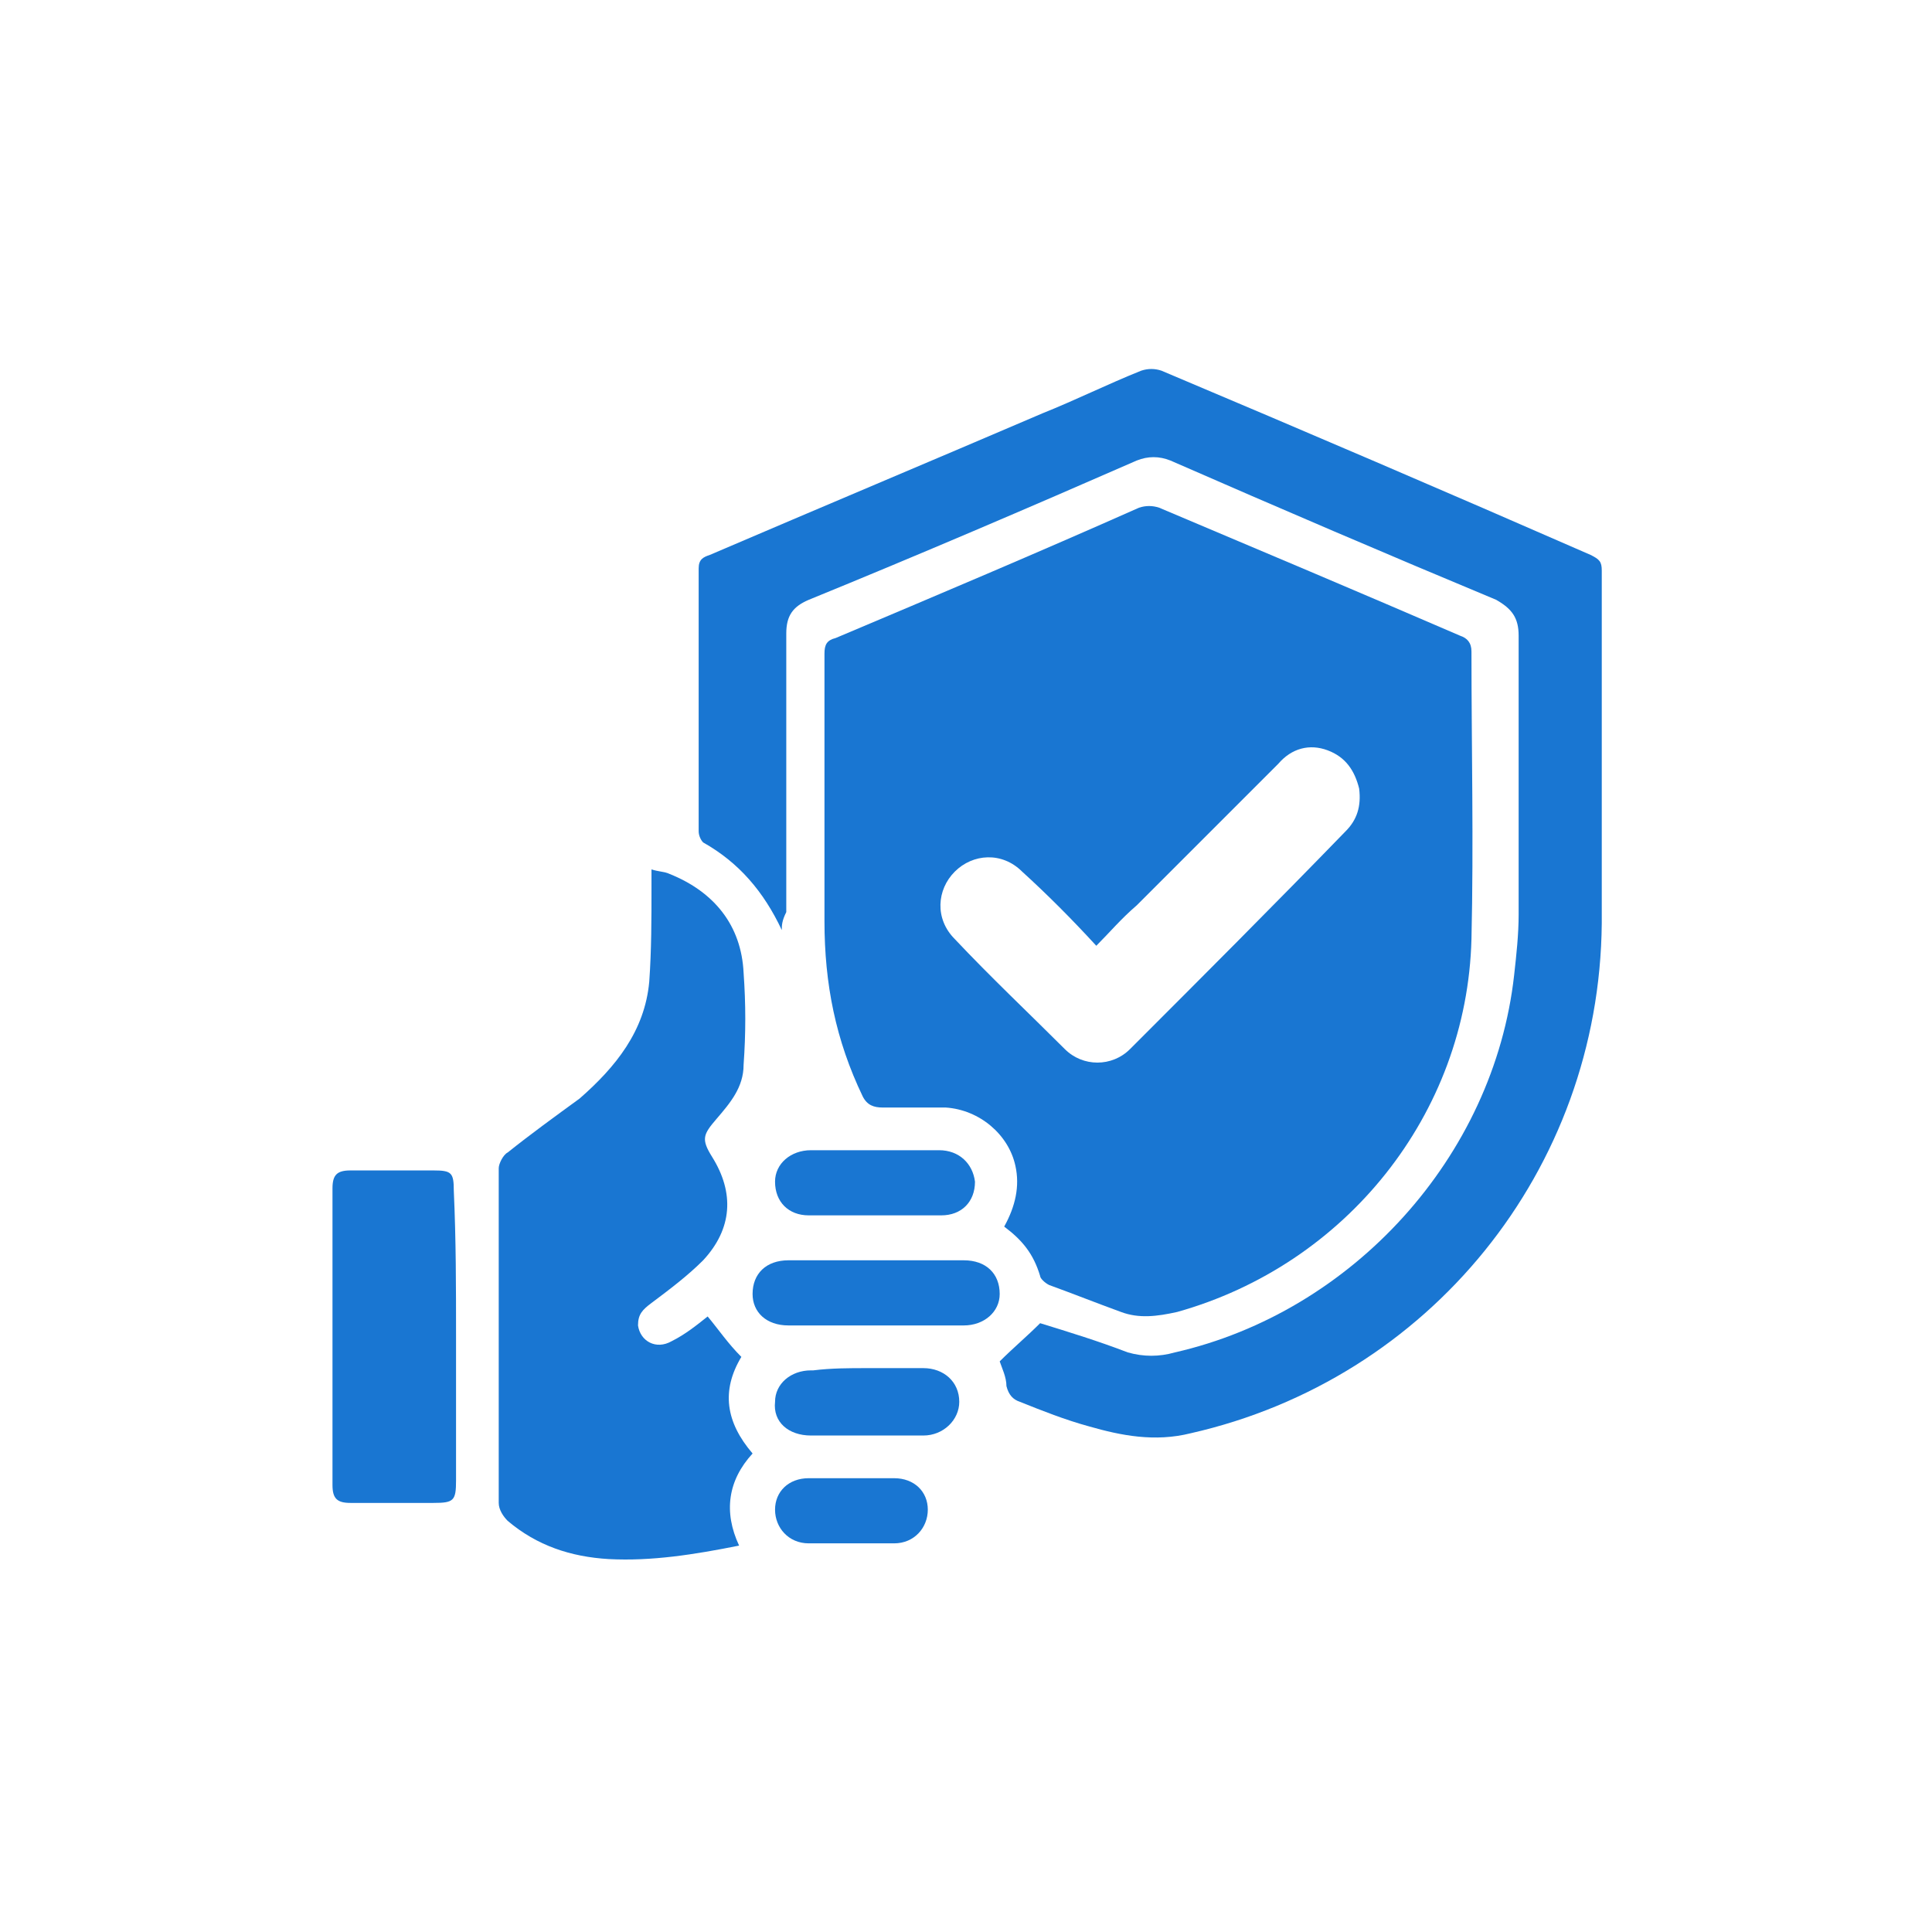 <?xml version="1.0" encoding="utf-8"?>
<!-- Generator: Adobe Illustrator 26.0.1, SVG Export Plug-In . SVG Version: 6.00 Build 0)  -->
<svg version="1.1" id="Layer_1" xmlns="http://www.w3.org/2000/svg" xmlns:xlink="http://www.w3.org/1999/xlink" x="0px" y="0px"
	 viewBox="0 0 86 86" style="enable-background:new 0 0 86 86;" xml:space="preserve">
<style type="text/css">
	.st0{fill:#1976D2;}
</style>
<g>
	<path class="st0" d="M44.7,54.6c0.5-0.9,0.7-1.8,0.5-2.7c-0.3-1.4-1.6-2.5-3.1-2.6c-0.9,0-1.9,0-2.8,0c-0.4,0-0.7-0.1-0.9-0.5
		c-1.2-2.5-1.7-5-1.7-7.8c0-4,0-8,0-11.9c0-0.4,0.1-0.6,0.5-0.7c4.5-1.9,9-3.8,13.5-5.8c0.3-0.1,0.6-0.1,0.9,0
		c4.5,1.9,9,3.8,13.4,5.7c0.3,0.1,0.5,0.3,0.5,0.7c0,4.3,0.1,8.5,0,12.8c-0.2,7.8-5.6,14.5-13.1,16.6c-0.9,0.2-1.7,0.3-2.5,0
		c-1.1-0.4-2.1-0.8-3.2-1.2c-0.2-0.1-0.4-0.3-0.4-0.4C46,55.8,45.5,55.2,44.7,54.6z M48.8,42.1c-1.1-1.2-2.2-2.3-3.3-3.3
		c-0.9-0.9-2.2-0.8-3,0c-0.8,0.8-0.9,2.1,0,3c1.6,1.7,3.3,3.3,4.9,4.9c0.8,0.8,2.1,0.8,2.9,0c3.2-3.2,6.4-6.4,9.6-9.7
		c0.5-0.5,0.7-1.1,0.6-1.9c-0.2-0.8-0.6-1.4-1.4-1.7c-0.8-0.3-1.6-0.1-2.2,0.6c-2.1,2.1-4.2,4.2-6.3,6.3
		C49.9,40.9,49.4,41.5,48.8,42.1z"/>
	<path class="st0" d="M34.8,41.4c-0.8-1.7-1.9-3-3.5-3.9c-0.1-0.1-0.2-0.3-0.2-0.5c0-3.9,0-7.8,0-11.7c0-0.4,0.2-0.5,0.5-0.6
		c4.9-2.1,9.9-4.2,14.8-6.3c1.5-0.6,2.9-1.3,4.4-1.9c0.3-0.1,0.6-0.1,0.9,0c6.4,2.7,12.7,5.4,19.1,8.2c0.4,0.2,0.5,0.3,0.5,0.7
		c0,5.2,0,10.5,0,15.7c-0.1,11-7.7,20.3-18.3,22.7c-1.6,0.4-3.1,0.1-4.5-0.3c-1.1-0.3-2.1-0.7-3.1-1.1c-0.3-0.1-0.5-0.3-0.6-0.7
		c0-0.4-0.2-0.8-0.3-1.1c0.6-0.6,1.2-1.1,1.8-1.7c1.3,0.4,2.6,0.8,3.9,1.3c0.7,0.2,1.4,0.2,2.1,0c7.9-1.8,14.2-8.7,15.1-16.8
		c0.1-0.9,0.2-1.8,0.2-2.7c0-4.1,0-8.3,0-12.4c0-0.8-0.3-1.2-1-1.6c-4.8-2-9.7-4.1-14.5-6.2c-0.5-0.2-1-0.2-1.5,0
		c-4.8,2.1-9.7,4.2-14.6,6.2c-0.7,0.3-1,0.7-1,1.5c0,4.1,0,8.2,0,12.4C34.8,41,34.8,41.2,34.8,41.4z"/>
	<path class="st0" d="M29,38.7c0.3,0.1,0.6,0.1,0.8,0.2c2,0.8,3.2,2.3,3.3,4.4c0.1,1.4,0.1,2.7,0,4.1c0,1-0.6,1.7-1.2,2.4
		c-0.6,0.7-0.7,0.9-0.2,1.7c1,1.6,0.9,3.2-0.4,4.6c-0.7,0.7-1.5,1.3-2.3,1.9c-0.4,0.3-0.6,0.5-0.6,1c0.1,0.7,0.8,1.1,1.5,0.7
		c0.6-0.3,1.1-0.7,1.6-1.1c0.5,0.6,0.9,1.2,1.5,1.8c-0.9,1.5-0.7,2.9,0.5,4.3c-1.1,1.2-1.3,2.6-0.6,4.1c-2,0.4-3.9,0.7-5.8,0.6
		c-1.7-0.1-3.2-0.6-4.5-1.7c-0.2-0.2-0.4-0.5-0.4-0.8c0-5,0-9.9,0-14.9c0-0.2,0.2-0.6,0.4-0.7c1-0.8,2.1-1.6,3.2-2.4
		c1.6-1.4,2.9-3,3.1-5.2c0.1-1.4,0.1-2.8,0.1-4.2C29,39.3,29,39.1,29,38.7z"/>
	<path class="st0" d="M20.3,59.5c0,2.1,0,4.3,0,6.4c0,0.9-0.1,1-1,1c-1.2,0-2.5,0-3.7,0c-0.6,0-0.8-0.2-0.8-0.8c0-4.4,0-8.8,0-13.2
		c0-0.6,0.2-0.8,0.8-0.8c1.2,0,2.5,0,3.7,0c0.8,0,0.9,0.1,0.9,0.9C20.3,55.2,20.3,57.3,20.3,59.5z"/>
	<path class="st0" d="M38.9,59c-1.3,0-2.5,0-3.8,0c-1,0-1.6-0.6-1.6-1.4c0-0.9,0.6-1.5,1.6-1.5c2.6,0,5.2,0,7.8,0
		c1,0,1.6,0.6,1.6,1.5c0,0.8-0.7,1.4-1.6,1.4C41.5,59,40.2,59,38.9,59z"/>
	<path class="st0" d="M38.9,51.2c1,0,1.9,0,2.9,0c0.9,0,1.5,0.6,1.6,1.4c0,0.9-0.6,1.5-1.5,1.5c-2,0-3.9,0-5.9,0
		c-0.9,0-1.5-0.6-1.5-1.5c0-0.8,0.7-1.4,1.6-1.4C37,51.2,38,51.2,38.9,51.2z"/>
	<path class="st0" d="M38.6,60.9c0.8,0,1.7,0,2.5,0c0.9,0,1.6,0.6,1.6,1.5c0,0.8-0.7,1.5-1.6,1.5c-1.7,0-3.4,0-5,0
		c-1,0-1.7-0.6-1.6-1.5c0-0.8,0.7-1.4,1.6-1.4c0,0,0,0,0.1,0C37,60.9,37.8,60.9,38.6,60.9z"/>
	<path class="st0" d="M37.9,68.7c-0.6,0-1.3,0-1.9,0c-0.9,0-1.5-0.7-1.5-1.5c0-0.8,0.6-1.4,1.5-1.4c1.3,0,2.5,0,3.8,0
		c0.9,0,1.5,0.6,1.5,1.4c0,0.8-0.6,1.5-1.5,1.5C39.1,68.7,38.5,68.7,37.9,68.7z"/>
</g>
</svg>
